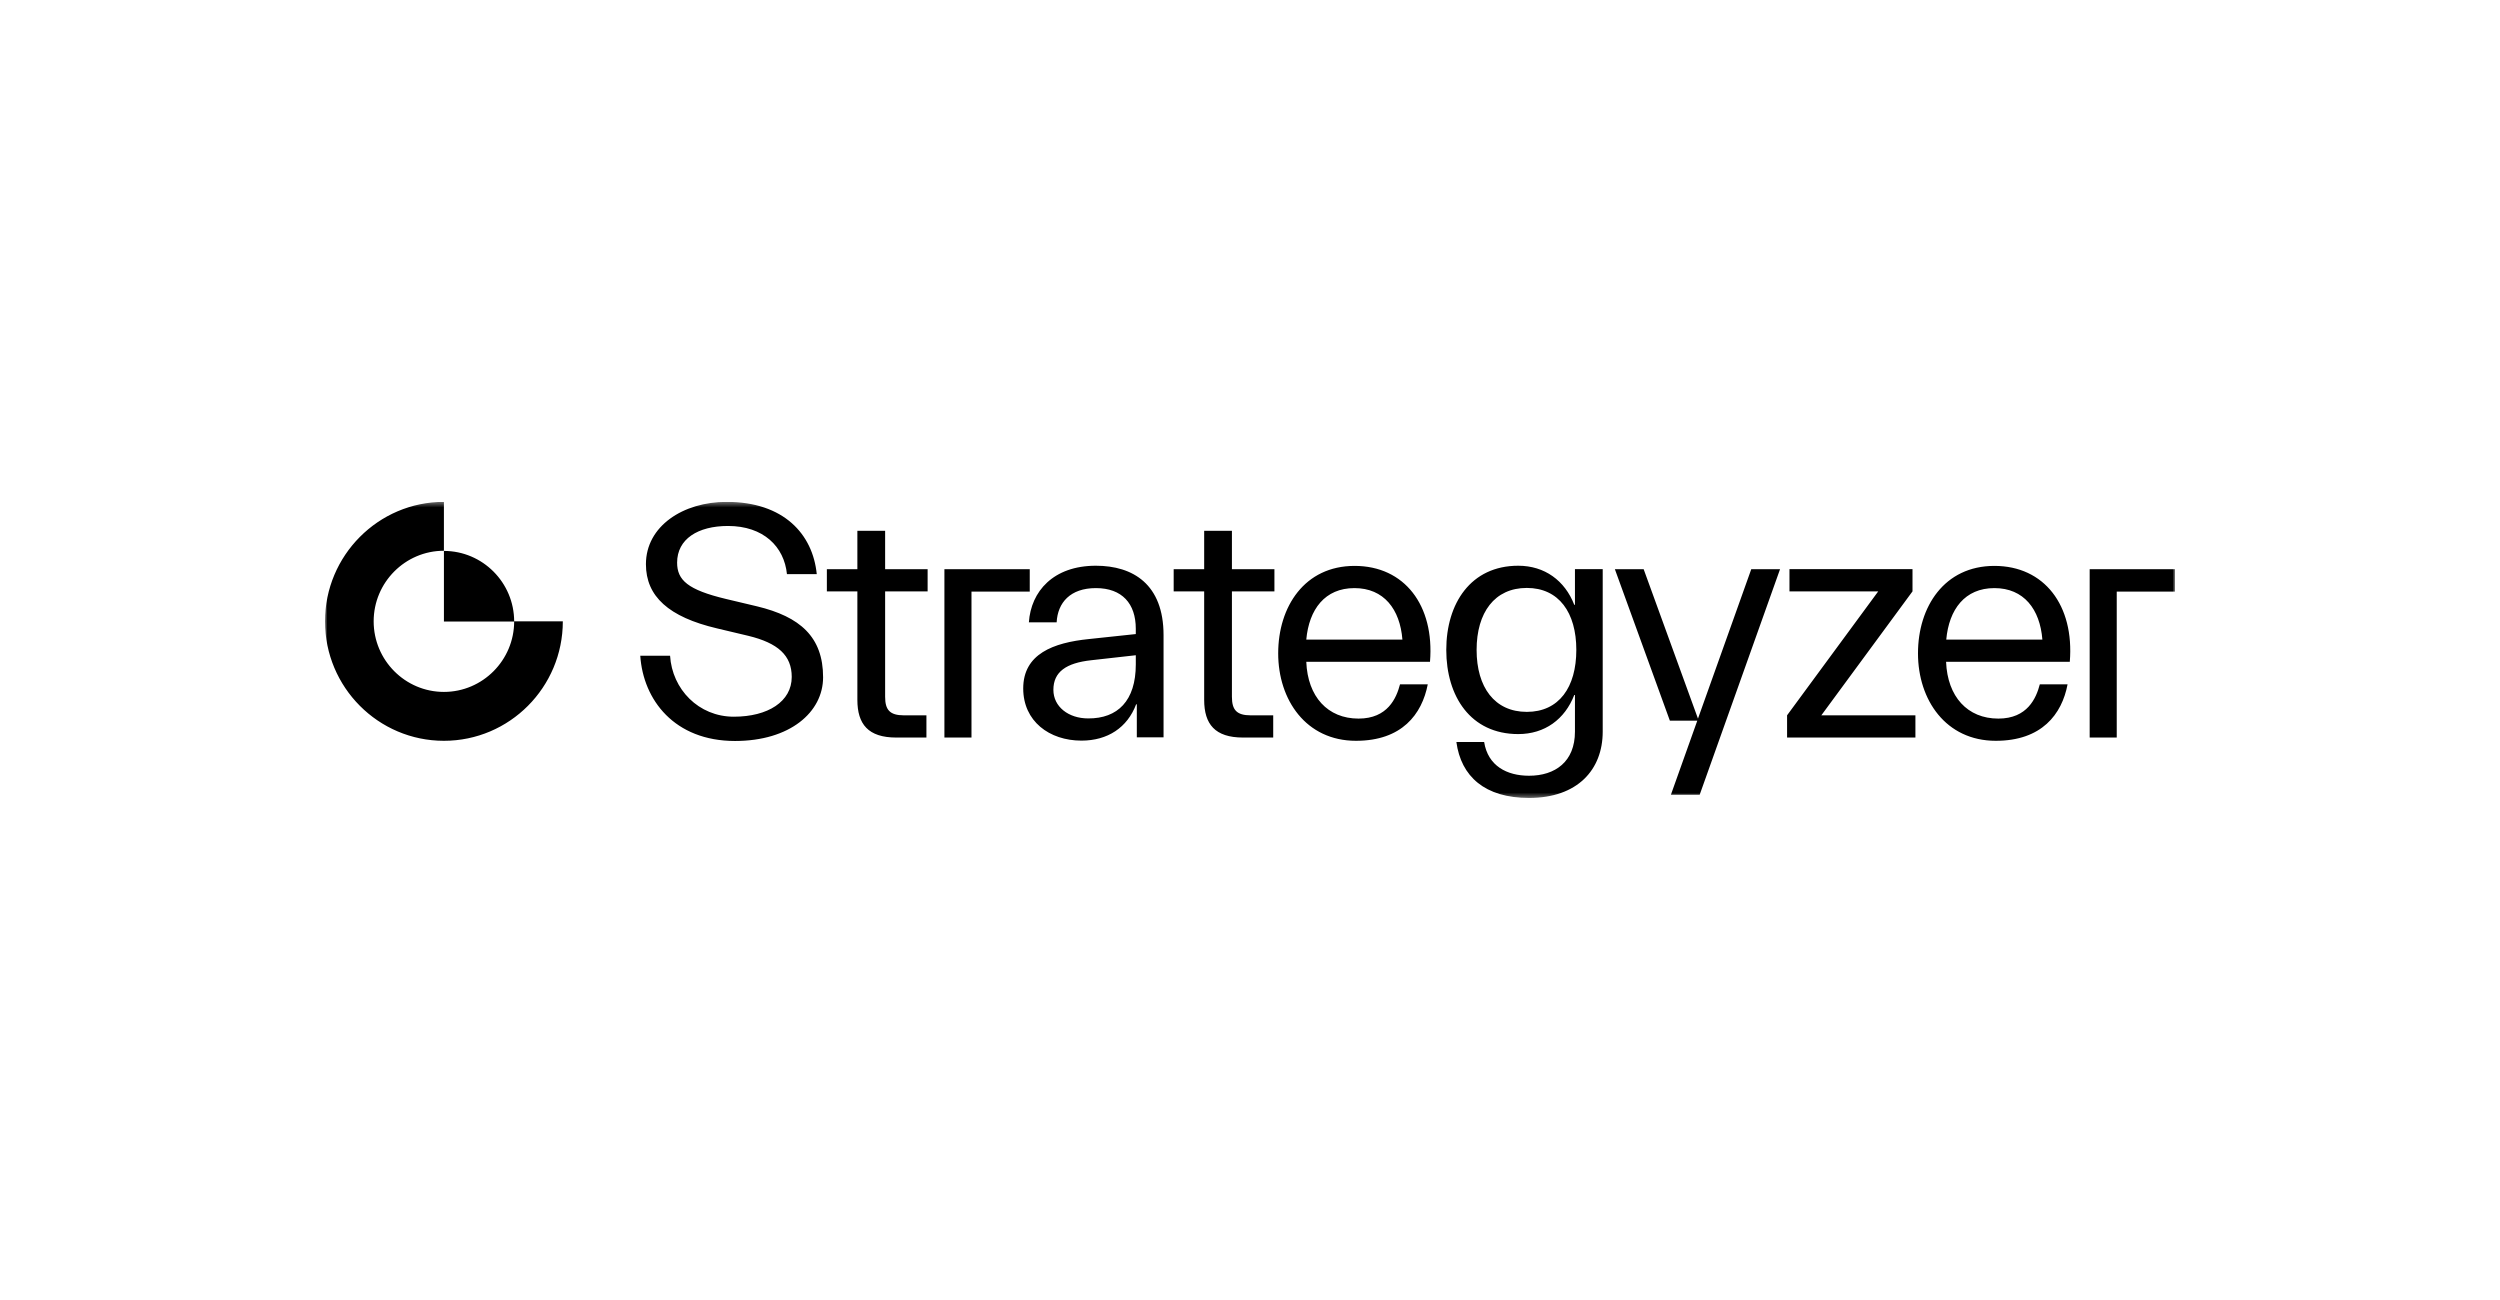 <svg width="500" height="260" viewBox="0 0 500 260" fill="none" xmlns="http://www.w3.org/2000/svg">
<g clip-path="url(#clip0_212_865)">
<mask id="mask0_212_865" style="mask-type:luminance" maskUnits="userSpaceOnUse" x="65" y="100" width="370" height="60">
<path d="M65 100.374H435V159.627H65V100.374Z" fill="white"/>
</mask>
<g mask="url(#mask0_212_865)">
<path d="M164.619 135.457C164.619 142.445 157.972 148.196 147.005 148.196C134.874 148.196 128.636 139.967 128.054 131.152H134.016C134.428 137.832 139.705 143.341 146.765 143.341C153.586 143.341 158.347 140.312 158.347 135.389C158.347 131.084 155.606 128.606 149.644 127.16L143.407 125.678C133.745 123.408 129.185 119.276 129.185 112.838C129.185 105.229 136.62 100.374 145.325 100.374C156.772 100.374 162.563 106.847 163.352 114.833H157.39C156.841 109.326 152.694 105.194 145.6 105.194C139.568 105.194 135.423 107.81 135.423 112.528C135.423 116.039 137.58 117.967 145.19 119.791L151.426 121.273C159.994 123.338 164.619 127.365 164.619 135.457ZM165.373 118.279V113.838H171.474V106.16H177.026V113.838H185.524V118.279H177.026V139.35C177.026 141.968 177.95 143.069 180.796 143.069H185.285V147.51H179.253C173.633 147.51 171.474 144.826 171.474 139.97V118.279H165.373ZM219.176 117.62C214.07 117.62 211.534 120.513 211.329 124.472H205.775C206.186 118.275 210.675 113.145 219.173 113.145C226.609 113.145 232.71 116.864 232.71 127.02V147.471H227.363V140.861H227.227C225.48 145.509 221.538 148.125 216.295 148.125C209.852 148.125 204.644 144.235 204.644 137.693C204.644 130.774 210.677 128.535 217.77 127.811L227.158 126.813V125.746C227.158 120.719 224.419 117.62 219.176 117.62ZM227.16 132.872V131.048L218.252 132.046C213.212 132.597 210.677 134.387 210.677 137.968C210.677 141.342 213.693 143.684 217.633 143.684C223.528 143.719 227.16 140.173 227.16 132.872ZM234.734 118.279V113.838H240.834V106.16H246.384V113.838H254.884V118.279H246.384V139.35C246.384 141.968 247.31 143.069 250.154 143.069H254.643V147.51H248.613C242.993 147.51 240.834 144.826 240.834 139.97V118.279H234.734ZM271.195 148.16C261.223 148.16 255.638 139.998 255.638 130.67C255.638 121.339 260.914 113.18 270.922 113.18C280.894 113.18 286.925 121.064 285.999 132.357H261.258C261.531 139.345 265.542 143.719 271.709 143.719C277.534 143.719 279.283 139.62 280.003 136.867H285.553C284.389 142.856 280.38 148.16 271.195 148.16ZM261.258 127.914H280.482C280.003 121.855 276.782 117.62 270.887 117.62C264.993 117.62 261.805 121.855 261.258 127.914ZM314.99 139.002H314.853C312.968 143.855 308.96 146.816 303.648 146.816C294.121 146.816 289.255 139.277 289.255 129.981C289.255 120.685 294.154 113.146 303.648 113.146C308.925 113.146 312.968 116.106 314.853 120.961H314.99V113.833H320.542V146.335C320.542 153.944 315.504 159.59 305.807 159.59C296.965 159.59 292.201 155.286 291.277 148.402H296.829C297.583 153.186 301.386 155.148 305.807 155.148C311.05 155.148 314.99 152.325 314.99 146.335V139.002ZM305.361 142.375C311.804 142.375 315.264 137.452 315.264 129.981C315.264 122.51 311.769 117.587 305.361 117.587C298.919 117.587 295.321 122.51 295.321 129.981C295.321 137.452 298.919 142.375 305.361 142.375ZM322.974 113.84H328.731L339.594 143.724L350.252 113.84H356.009L339.938 158.942H334.181L339.458 144.137H333.974L322.974 113.84ZM375.646 118.274H357.894V113.833H382.5V118.274L364.269 143.062H383.083V147.504H357.416V143.062L375.646 118.274ZM399.156 148.16C389.183 148.16 383.598 139.998 383.598 130.67C383.598 121.339 388.874 113.18 398.88 113.18C408.853 113.18 414.885 121.064 413.959 132.357H389.216C389.492 139.345 393.5 143.719 399.669 143.719C405.495 143.719 407.243 139.62 407.962 136.867H413.514C412.383 142.856 408.339 148.16 399.156 148.16ZM389.252 127.914H408.476C407.997 121.855 404.776 117.62 398.88 117.62C392.987 117.62 389.8 121.855 389.252 127.914ZM205.949 113.84H188.882V147.51H194.297V118.317H205.949V113.84ZM435 113.84H417.934V147.51H423.348V118.317H435V113.84ZM102.833 124.267C102.833 132.048 96.527 138.383 88.784 138.383C81.038 138.383 74.732 132.05 74.732 124.267C74.732 116.487 81.038 110.151 88.782 110.151V100.374C75.66 100.374 65 111.116 65 124.267C65 137.454 75.658 148.161 88.784 148.161C101.907 148.161 112.565 137.454 112.565 124.269H102.833V124.267ZM88.784 124.302H102.833C102.833 116.522 96.527 110.186 88.784 110.186V124.302Z" fill="black"/>
</g>
</g>
<defs>
<clipPath id="clip0_212_865">
<rect width="370" height="59.253" fill="white" transform="translate(65 100.374)"/>
</clipPath>
</defs>
</svg>
